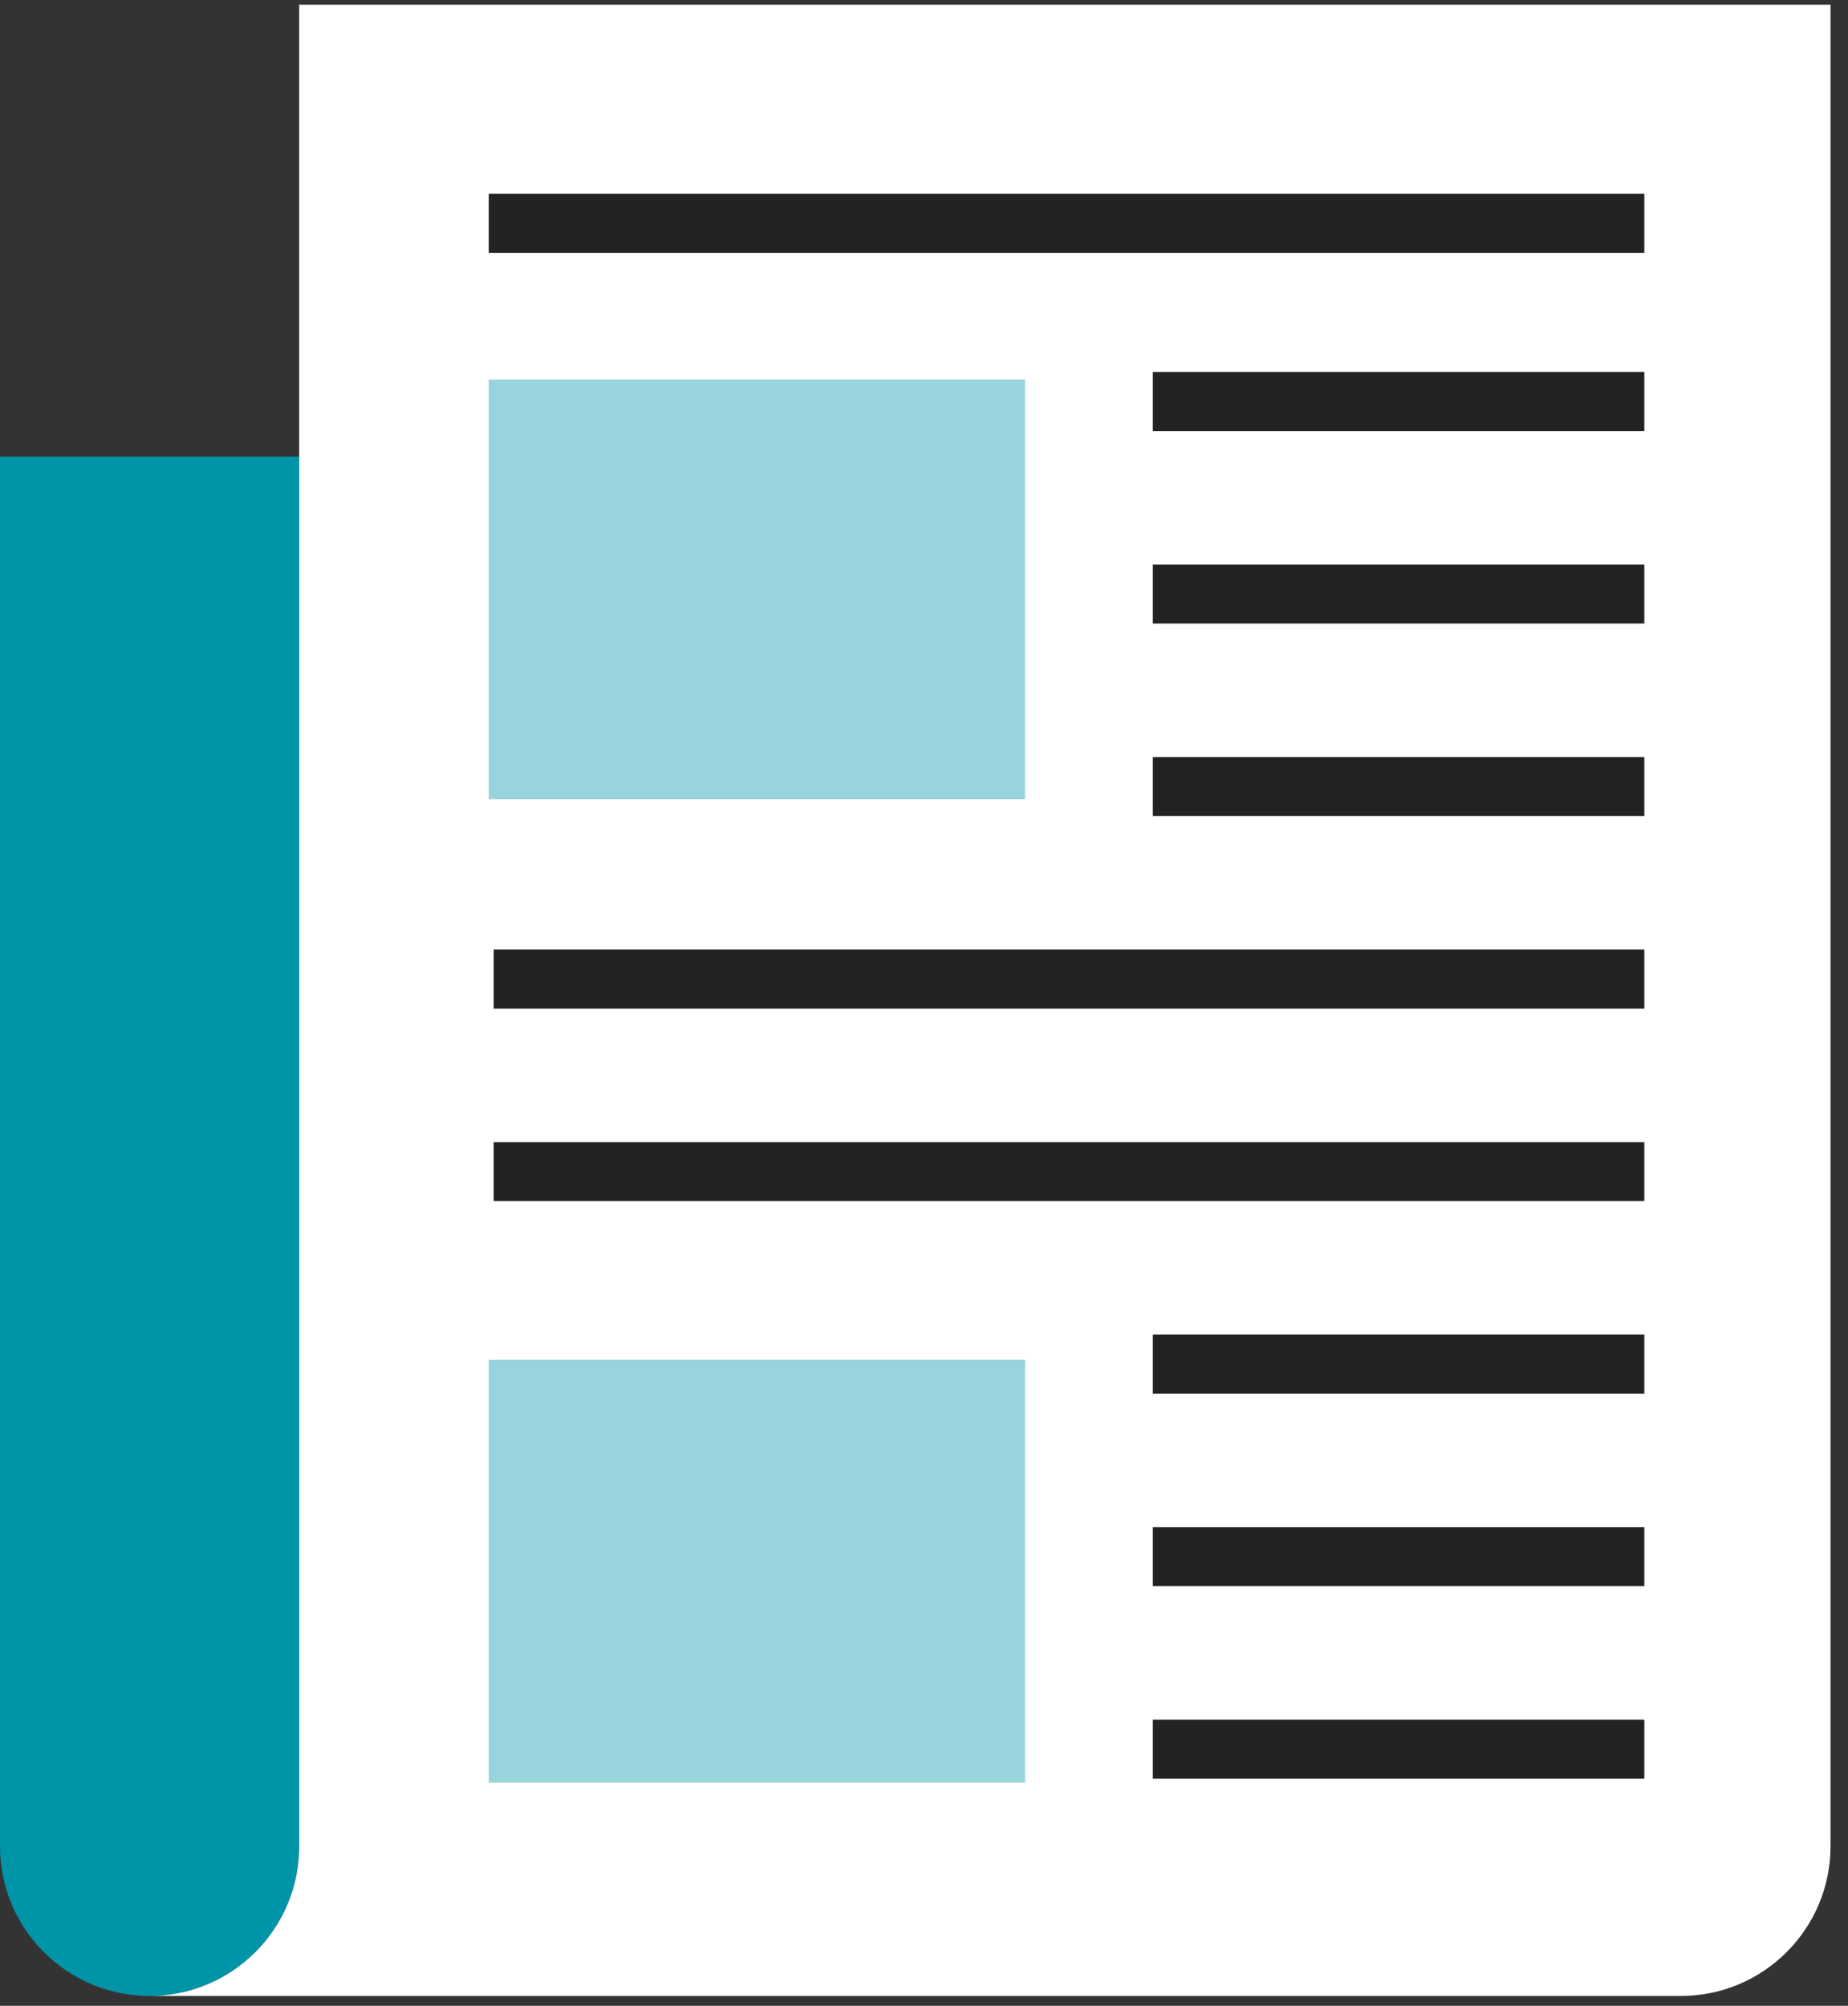 <svg width="94" height="102" viewBox="0 0 94 102" fill="none" xmlns="http://www.w3.org/2000/svg">
<rect x="0" y="0" width="94" height="102" fill="#333333" stroke="none"/>
<g clip-path="url(#clip0_1705_19687)">
<path d="M15.22 86.278V93.888C15.22 98.088 11.81 101.498 7.61 101.498C3.41 101.498 0 98.088 0 93.888V23.218H15.22V86.278Z" fill="#0094A8"/>
<path d="M52.14 69.148H24.86V90.648H52.14V69.148Z" fill="#FFDA9F"/>
<path d="M52.14 19.298H24.86V40.648H52.14V19.298Z" fill="#FFDA9F"/>
<path d="M7.61 101.498H85.5C89.7 101.498 93.11 98.088 93.11 93.888V0.238H15.22V93.888C15.22 98.088 11.81 101.498 7.61 101.498Z" fill="white"/>
<path d="M52.14 19.298H24.86V40.648H52.14V19.298Z" fill="#99D4DC"/>
<path d="M52.14 69.148H24.86V90.648H52.14V69.148Z" fill="#99D4DC"/>
<path d="M83.64 9.858H24.86V12.858H83.64V9.858Z" fill="#232122"/>
<path d="M83.64 18.918H58.64V21.918H83.64V18.918Z" fill="#232122"/>
<path d="M83.64 28.708H58.64V31.708H83.64V28.708Z" fill="#232122"/>
<path d="M83.64 38.498H58.64V41.498H83.64V38.498Z" fill="#232122"/>
<path d="M83.64 48.288H25.11V51.288H83.64V48.288Z" fill="#232122"/>
<path d="M83.64 58.078H25.11V61.078H83.64V58.078Z" fill="#232122"/>
<path d="M83.64 67.868H58.64V70.868H83.64V67.868Z" fill="#232122"/>
<path d="M83.64 77.658H58.64V80.658H83.64V77.658Z" fill="#232122"/>
<path d="M83.64 87.448H58.64V90.448H83.64V87.448Z" fill="#232122"/>
</g>
<defs>
<clipPath id="clip0_1705_19687">
<rect width="93.11" height="101.26" fill="white" transform="translate(0 0.238)"/>
</clipPath>
</defs>
</svg>
